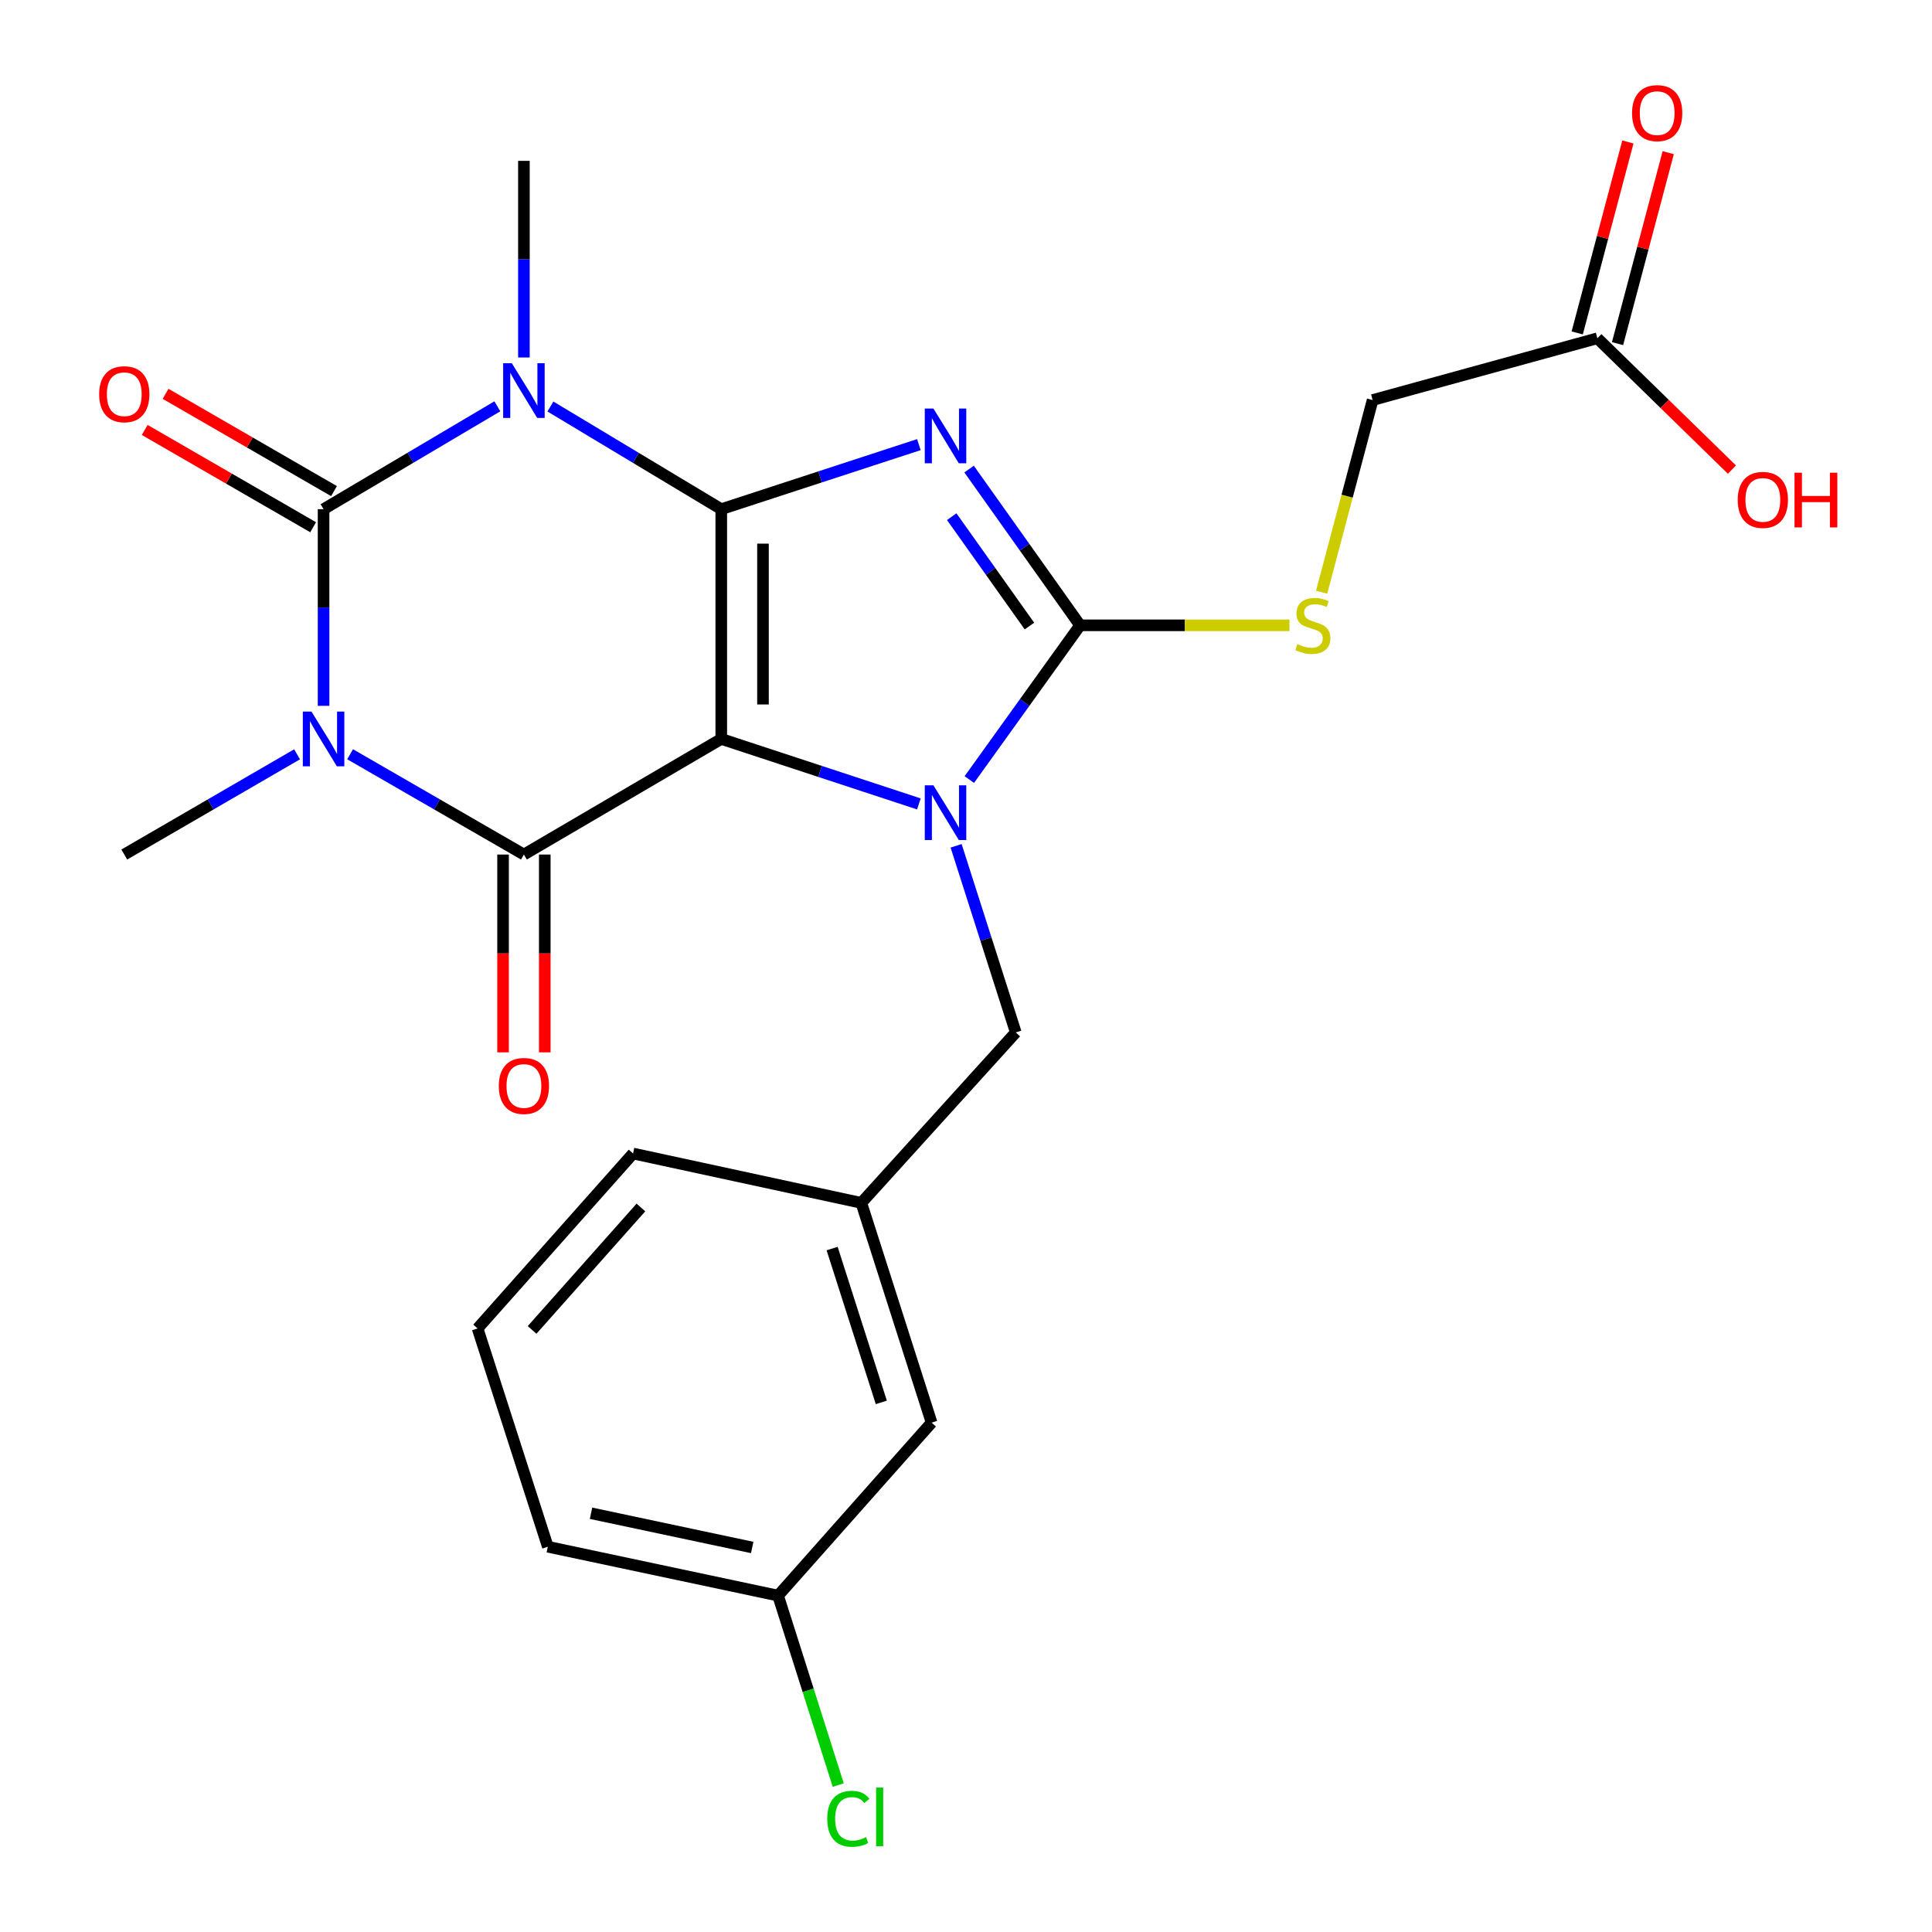 <?xml version='1.0' encoding='iso-8859-1'?>
<svg version='1.1' baseProfile='full'
              xmlns='http://www.w3.org/2000/svg'
                      xmlns:rdkit='http://www.rdkit.org/xml'
                      xmlns:xlink='http://www.w3.org/1999/xlink'
                  xml:space='preserve'
width='1000px' height='1000px' viewBox='0 0 1000 1000'>
<!-- END OF HEADER -->
<rect style='opacity:1.0;fill:#FFFFFF;stroke:none' width='1000' height='1000' x='0' y='0'> </rect>
<path class='bond-0' d='M 373.325,263.55 L 373.325,382.469' style='fill:none;fill-rule:evenodd;stroke:#000000;stroke-width:6px;stroke-linecap:butt;stroke-linejoin:miter;stroke-opacity:1' />
<path class='bond-0' d='M 394.919,281.388 L 394.919,364.631' style='fill:none;fill-rule:evenodd;stroke:#000000;stroke-width:6px;stroke-linecap:butt;stroke-linejoin:miter;stroke-opacity:1' />
<path class='bond-1' d='M 373.325,263.55 L 424.467,246.842' style='fill:none;fill-rule:evenodd;stroke:#000000;stroke-width:6px;stroke-linecap:butt;stroke-linejoin:miter;stroke-opacity:1' />
<path class='bond-1' d='M 424.467,246.842 L 475.609,230.135' style='fill:none;fill-rule:evenodd;stroke:#0000FF;stroke-width:6px;stroke-linecap:butt;stroke-linejoin:miter;stroke-opacity:1' />
<path class='bond-2' d='M 373.325,263.55 L 329.111,236.979' style='fill:none;fill-rule:evenodd;stroke:#000000;stroke-width:6px;stroke-linecap:butt;stroke-linejoin:miter;stroke-opacity:1' />
<path class='bond-2' d='M 329.111,236.979 L 284.896,210.409' style='fill:none;fill-rule:evenodd;stroke:#0000FF;stroke-width:6px;stroke-linecap:butt;stroke-linejoin:miter;stroke-opacity:1' />
<path class='bond-4' d='M 373.325,382.469 L 424.466,399.287' style='fill:none;fill-rule:evenodd;stroke:#000000;stroke-width:6px;stroke-linecap:butt;stroke-linejoin:miter;stroke-opacity:1' />
<path class='bond-4' d='M 424.466,399.287 L 475.607,416.105' style='fill:none;fill-rule:evenodd;stroke:#0000FF;stroke-width:6px;stroke-linecap:butt;stroke-linejoin:miter;stroke-opacity:1' />
<path class='bond-6' d='M 373.325,382.469 L 271.177,442.307' style='fill:none;fill-rule:evenodd;stroke:#000000;stroke-width:6px;stroke-linecap:butt;stroke-linejoin:miter;stroke-opacity:1' />
<path class='bond-7' d='M 501.598,242.796 L 530.325,283.229' style='fill:none;fill-rule:evenodd;stroke:#0000FF;stroke-width:6px;stroke-linecap:butt;stroke-linejoin:miter;stroke-opacity:1' />
<path class='bond-7' d='M 530.325,283.229 L 559.052,323.663' style='fill:none;fill-rule:evenodd;stroke:#000000;stroke-width:6px;stroke-linecap:butt;stroke-linejoin:miter;stroke-opacity:1' />
<path class='bond-7' d='M 492.613,267.432 L 512.722,295.736' style='fill:none;fill-rule:evenodd;stroke:#0000FF;stroke-width:6px;stroke-linecap:butt;stroke-linejoin:miter;stroke-opacity:1' />
<path class='bond-7' d='M 512.722,295.736 L 532.831,324.04' style='fill:none;fill-rule:evenodd;stroke:#000000;stroke-width:6px;stroke-linecap:butt;stroke-linejoin:miter;stroke-opacity:1' />
<path class='bond-5' d='M 257.424,210.306 L 212.452,236.928' style='fill:none;fill-rule:evenodd;stroke:#0000FF;stroke-width:6px;stroke-linecap:butt;stroke-linejoin:miter;stroke-opacity:1' />
<path class='bond-5' d='M 212.452,236.928 L 167.48,263.55' style='fill:none;fill-rule:evenodd;stroke:#000000;stroke-width:6px;stroke-linecap:butt;stroke-linejoin:miter;stroke-opacity:1' />
<path class='bond-15' d='M 271.177,185.032 L 271.177,134.144' style='fill:none;fill-rule:evenodd;stroke:#0000FF;stroke-width:6px;stroke-linecap:butt;stroke-linejoin:miter;stroke-opacity:1' />
<path class='bond-15' d='M 271.177,134.144 L 271.177,83.257' style='fill:none;fill-rule:evenodd;stroke:#000000;stroke-width:6px;stroke-linecap:butt;stroke-linejoin:miter;stroke-opacity:1' />
<path class='bond-3' d='M 167.48,365.336 L 167.48,314.443' style='fill:none;fill-rule:evenodd;stroke:#0000FF;stroke-width:6px;stroke-linecap:butt;stroke-linejoin:miter;stroke-opacity:1' />
<path class='bond-3' d='M 167.48,314.443 L 167.48,263.55' style='fill:none;fill-rule:evenodd;stroke:#000000;stroke-width:6px;stroke-linecap:butt;stroke-linejoin:miter;stroke-opacity:1' />
<path class='bond-16' d='M 153.759,390.429 L 109.041,416.368' style='fill:none;fill-rule:evenodd;stroke:#0000FF;stroke-width:6px;stroke-linecap:butt;stroke-linejoin:miter;stroke-opacity:1' />
<path class='bond-16' d='M 109.041,416.368 L 64.324,442.307' style='fill:none;fill-rule:evenodd;stroke:#000000;stroke-width:6px;stroke-linecap:butt;stroke-linejoin:miter;stroke-opacity:1' />
<path class='bond-26' d='M 181.213,390.394 L 226.195,416.35' style='fill:none;fill-rule:evenodd;stroke:#0000FF;stroke-width:6px;stroke-linecap:butt;stroke-linejoin:miter;stroke-opacity:1' />
<path class='bond-26' d='M 226.195,416.35 L 271.177,442.307' style='fill:none;fill-rule:evenodd;stroke:#000000;stroke-width:6px;stroke-linecap:butt;stroke-linejoin:miter;stroke-opacity:1' />
<path class='bond-9' d='M 494.883,437.787 L 510.323,486.089' style='fill:none;fill-rule:evenodd;stroke:#0000FF;stroke-width:6px;stroke-linecap:butt;stroke-linejoin:miter;stroke-opacity:1' />
<path class='bond-9' d='M 510.323,486.089 L 525.763,534.391' style='fill:none;fill-rule:evenodd;stroke:#000000;stroke-width:6px;stroke-linecap:butt;stroke-linejoin:miter;stroke-opacity:1' />
<path class='bond-25' d='M 501.715,403.497 L 530.384,363.58' style='fill:none;fill-rule:evenodd;stroke:#0000FF;stroke-width:6px;stroke-linecap:butt;stroke-linejoin:miter;stroke-opacity:1' />
<path class='bond-25' d='M 530.384,363.58 L 559.052,323.663' style='fill:none;fill-rule:evenodd;stroke:#000000;stroke-width:6px;stroke-linecap:butt;stroke-linejoin:miter;stroke-opacity:1' />
<path class='bond-10' d='M 172.881,254.201 L 129.291,229.022' style='fill:none;fill-rule:evenodd;stroke:#000000;stroke-width:6px;stroke-linecap:butt;stroke-linejoin:miter;stroke-opacity:1' />
<path class='bond-10' d='M 129.291,229.022 L 85.702,203.844' style='fill:none;fill-rule:evenodd;stroke:#FF0000;stroke-width:6px;stroke-linecap:butt;stroke-linejoin:miter;stroke-opacity:1' />
<path class='bond-10' d='M 162.08,272.899 L 118.491,247.721' style='fill:none;fill-rule:evenodd;stroke:#000000;stroke-width:6px;stroke-linecap:butt;stroke-linejoin:miter;stroke-opacity:1' />
<path class='bond-10' d='M 118.491,247.721 L 74.902,222.542' style='fill:none;fill-rule:evenodd;stroke:#FF0000;stroke-width:6px;stroke-linecap:butt;stroke-linejoin:miter;stroke-opacity:1' />
<path class='bond-11' d='M 260.38,442.307 L 260.38,493.5' style='fill:none;fill-rule:evenodd;stroke:#000000;stroke-width:6px;stroke-linecap:butt;stroke-linejoin:miter;stroke-opacity:1' />
<path class='bond-11' d='M 260.38,493.5 L 260.38,544.694' style='fill:none;fill-rule:evenodd;stroke:#FF0000;stroke-width:6px;stroke-linecap:butt;stroke-linejoin:miter;stroke-opacity:1' />
<path class='bond-11' d='M 281.973,442.307 L 281.973,493.5' style='fill:none;fill-rule:evenodd;stroke:#000000;stroke-width:6px;stroke-linecap:butt;stroke-linejoin:miter;stroke-opacity:1' />
<path class='bond-11' d='M 281.973,493.5 L 281.973,544.694' style='fill:none;fill-rule:evenodd;stroke:#FF0000;stroke-width:6px;stroke-linecap:butt;stroke-linejoin:miter;stroke-opacity:1' />
<path class='bond-8' d='M 559.052,323.663 L 613.24,323.663' style='fill:none;fill-rule:evenodd;stroke:#000000;stroke-width:6px;stroke-linecap:butt;stroke-linejoin:miter;stroke-opacity:1' />
<path class='bond-8' d='M 613.24,323.663 L 667.428,323.663' style='fill:none;fill-rule:evenodd;stroke:#CCCC00;stroke-width:6px;stroke-linecap:butt;stroke-linejoin:miter;stroke-opacity:1' />
<path class='bond-17' d='M 684.068,306.527 L 697.269,256.793' style='fill:none;fill-rule:evenodd;stroke:#CCCC00;stroke-width:6px;stroke-linecap:butt;stroke-linejoin:miter;stroke-opacity:1' />
<path class='bond-17' d='M 697.269,256.793 L 710.47,207.059' style='fill:none;fill-rule:evenodd;stroke:#000000;stroke-width:6px;stroke-linecap:butt;stroke-linejoin:miter;stroke-opacity:1' />
<path class='bond-13' d='M 525.763,534.391 L 445.819,622.612' style='fill:none;fill-rule:evenodd;stroke:#000000;stroke-width:6px;stroke-linecap:butt;stroke-linejoin:miter;stroke-opacity:1' />
<path class='bond-12' d='M 826.799,175.089 L 710.47,207.059' style='fill:none;fill-rule:evenodd;stroke:#000000;stroke-width:6px;stroke-linecap:butt;stroke-linejoin:miter;stroke-opacity:1' />
<path class='bond-14' d='M 837.234,177.858 L 850.35,128.438' style='fill:none;fill-rule:evenodd;stroke:#000000;stroke-width:6px;stroke-linecap:butt;stroke-linejoin:miter;stroke-opacity:1' />
<path class='bond-14' d='M 850.35,128.438 L 863.467,79.018' style='fill:none;fill-rule:evenodd;stroke:#FF0000;stroke-width:6px;stroke-linecap:butt;stroke-linejoin:miter;stroke-opacity:1' />
<path class='bond-14' d='M 816.363,172.319 L 829.479,122.899' style='fill:none;fill-rule:evenodd;stroke:#000000;stroke-width:6px;stroke-linecap:butt;stroke-linejoin:miter;stroke-opacity:1' />
<path class='bond-14' d='M 829.479,122.899 L 842.596,73.479' style='fill:none;fill-rule:evenodd;stroke:#FF0000;stroke-width:6px;stroke-linecap:butt;stroke-linejoin:miter;stroke-opacity:1' />
<path class='bond-20' d='M 826.799,175.089 L 861.624,209.075' style='fill:none;fill-rule:evenodd;stroke:#000000;stroke-width:6px;stroke-linecap:butt;stroke-linejoin:miter;stroke-opacity:1' />
<path class='bond-20' d='M 861.624,209.075 L 896.449,243.061' style='fill:none;fill-rule:evenodd;stroke:#FF0000;stroke-width:6px;stroke-linecap:butt;stroke-linejoin:miter;stroke-opacity:1' />
<path class='bond-18' d='M 445.819,622.612 L 482.192,736.361' style='fill:none;fill-rule:evenodd;stroke:#000000;stroke-width:6px;stroke-linecap:butt;stroke-linejoin:miter;stroke-opacity:1' />
<path class='bond-18' d='M 430.708,646.251 L 456.169,725.875' style='fill:none;fill-rule:evenodd;stroke:#000000;stroke-width:6px;stroke-linecap:butt;stroke-linejoin:miter;stroke-opacity:1' />
<path class='bond-23' d='M 445.819,622.612 L 327.667,597.06' style='fill:none;fill-rule:evenodd;stroke:#000000;stroke-width:6px;stroke-linecap:butt;stroke-linejoin:miter;stroke-opacity:1' />
<path class='bond-19' d='M 482.192,736.361 L 402.728,825.89' style='fill:none;fill-rule:evenodd;stroke:#000000;stroke-width:6px;stroke-linecap:butt;stroke-linejoin:miter;stroke-opacity:1' />
<path class='bond-21' d='M 402.728,825.89 L 418.3,874.922' style='fill:none;fill-rule:evenodd;stroke:#000000;stroke-width:6px;stroke-linecap:butt;stroke-linejoin:miter;stroke-opacity:1' />
<path class='bond-21' d='M 418.3,874.922 L 433.872,923.954' style='fill:none;fill-rule:evenodd;stroke:#00CC00;stroke-width:6px;stroke-linecap:butt;stroke-linejoin:miter;stroke-opacity:1' />
<path class='bond-27' d='M 402.728,825.89 L 283.557,800.589' style='fill:none;fill-rule:evenodd;stroke:#000000;stroke-width:6px;stroke-linecap:butt;stroke-linejoin:miter;stroke-opacity:1' />
<path class='bond-27' d='M 389.337,800.972 L 305.917,783.262' style='fill:none;fill-rule:evenodd;stroke:#000000;stroke-width:6px;stroke-linecap:butt;stroke-linejoin:miter;stroke-opacity:1' />
<path class='bond-22' d='M 247.196,687.608 L 327.667,597.06' style='fill:none;fill-rule:evenodd;stroke:#000000;stroke-width:6px;stroke-linecap:butt;stroke-linejoin:miter;stroke-opacity:1' />
<path class='bond-22' d='M 275.407,688.37 L 331.737,624.986' style='fill:none;fill-rule:evenodd;stroke:#000000;stroke-width:6px;stroke-linecap:butt;stroke-linejoin:miter;stroke-opacity:1' />
<path class='bond-24' d='M 247.196,687.608 L 283.557,800.589' style='fill:none;fill-rule:evenodd;stroke:#000000;stroke-width:6px;stroke-linecap:butt;stroke-linejoin:miter;stroke-opacity:1' />
<path  class='atom-2' d='M 483.142 211.469
L 492.422 226.469
Q 493.342 227.949, 494.822 230.629
Q 496.302 233.309, 496.382 233.469
L 496.382 211.469
L 500.142 211.469
L 500.142 239.789
L 496.262 239.789
L 486.302 223.389
Q 485.142 221.469, 483.902 219.269
Q 482.702 217.069, 482.342 216.389
L 482.342 239.789
L 478.662 239.789
L 478.662 211.469
L 483.142 211.469
' fill='#0000FF'/>
<path  class='atom-3' d='M 264.917 188.004
L 274.197 203.004
Q 275.117 204.484, 276.597 207.164
Q 278.077 209.844, 278.157 210.004
L 278.157 188.004
L 281.917 188.004
L 281.917 216.324
L 278.037 216.324
L 268.077 199.924
Q 266.917 198.004, 265.677 195.804
Q 264.477 193.604, 264.117 192.924
L 264.117 216.324
L 260.437 216.324
L 260.437 188.004
L 264.917 188.004
' fill='#0000FF'/>
<path  class='atom-4' d='M 161.22 368.309
L 170.5 383.309
Q 171.42 384.789, 172.9 387.469
Q 174.38 390.149, 174.46 390.309
L 174.46 368.309
L 178.22 368.309
L 178.22 396.629
L 174.34 396.629
L 164.38 380.229
Q 163.22 378.309, 161.98 376.109
Q 160.78 373.909, 160.42 373.229
L 160.42 396.629
L 156.74 396.629
L 156.74 368.309
L 161.22 368.309
' fill='#0000FF'/>
<path  class='atom-5' d='M 483.142 406.482
L 492.422 421.482
Q 493.342 422.962, 494.822 425.642
Q 496.302 428.322, 496.382 428.482
L 496.382 406.482
L 500.142 406.482
L 500.142 434.802
L 496.262 434.802
L 486.302 418.402
Q 485.142 416.482, 483.902 414.282
Q 482.702 412.082, 482.342 411.402
L 482.342 434.802
L 478.662 434.802
L 478.662 406.482
L 483.142 406.482
' fill='#0000FF'/>
<path  class='atom-9' d='M 671.52 333.383
Q 671.84 333.503, 673.16 334.063
Q 674.48 334.623, 675.92 334.983
Q 677.4 335.303, 678.84 335.303
Q 681.52 335.303, 683.08 334.023
Q 684.64 332.703, 684.64 330.423
Q 684.64 328.863, 683.84 327.903
Q 683.08 326.943, 681.88 326.423
Q 680.68 325.903, 678.68 325.303
Q 676.16 324.543, 674.64 323.823
Q 673.16 323.103, 672.08 321.583
Q 671.04 320.063, 671.04 317.503
Q 671.04 313.943, 673.44 311.743
Q 675.88 309.543, 680.68 309.543
Q 683.96 309.543, 687.68 311.103
L 686.76 314.183
Q 683.36 312.783, 680.8 312.783
Q 678.04 312.783, 676.52 313.943
Q 675 315.063, 675.04 317.023
Q 675.04 318.543, 675.8 319.463
Q 676.6 320.383, 677.72 320.903
Q 678.88 321.423, 680.8 322.023
Q 683.36 322.823, 684.88 323.623
Q 686.4 324.423, 687.48 326.063
Q 688.6 327.663, 688.6 330.423
Q 688.6 334.343, 685.96 336.463
Q 683.36 338.543, 679 338.543
Q 676.48 338.543, 674.56 337.983
Q 672.68 337.463, 670.44 336.543
L 671.52 333.383
' fill='#CCCC00'/>
<path  class='atom-11' d='M 51.324 204.044
Q 51.324 197.244, 54.684 193.444
Q 58.044 189.644, 64.324 189.644
Q 70.604 189.644, 73.964 193.444
Q 77.324 197.244, 77.324 204.044
Q 77.324 210.924, 73.924 214.844
Q 70.524 218.724, 64.324 218.724
Q 58.084 218.724, 54.684 214.844
Q 51.324 210.964, 51.324 204.044
M 64.324 215.524
Q 68.644 215.524, 70.964 212.644
Q 73.324 209.724, 73.324 204.044
Q 73.324 198.484, 70.964 195.684
Q 68.644 192.844, 64.324 192.844
Q 60.004 192.844, 57.644 195.644
Q 55.324 198.444, 55.324 204.044
Q 55.324 209.764, 57.644 212.644
Q 60.004 215.524, 64.324 215.524
' fill='#FF0000'/>
<path  class='atom-12' d='M 258.177 562.086
Q 258.177 555.286, 261.537 551.486
Q 264.897 547.686, 271.177 547.686
Q 277.457 547.686, 280.817 551.486
Q 284.177 555.286, 284.177 562.086
Q 284.177 568.966, 280.777 572.886
Q 277.377 576.766, 271.177 576.766
Q 264.937 576.766, 261.537 572.886
Q 258.177 569.006, 258.177 562.086
M 271.177 573.566
Q 275.497 573.566, 277.817 570.686
Q 280.177 567.766, 280.177 562.086
Q 280.177 556.526, 277.817 553.726
Q 275.497 550.886, 271.177 550.886
Q 266.857 550.886, 264.497 553.686
Q 262.177 556.486, 262.177 562.086
Q 262.177 567.806, 264.497 570.686
Q 266.857 573.566, 271.177 573.566
' fill='#FF0000'/>
<path  class='atom-15' d='M 844.749 58.552
Q 844.749 51.752, 848.109 47.952
Q 851.469 44.152, 857.749 44.152
Q 864.029 44.152, 867.389 47.952
Q 870.749 51.752, 870.749 58.552
Q 870.749 65.432, 867.349 69.352
Q 863.949 73.232, 857.749 73.232
Q 851.509 73.232, 848.109 69.352
Q 844.749 65.472, 844.749 58.552
M 857.749 70.032
Q 862.069 70.032, 864.389 67.152
Q 866.749 64.232, 866.749 58.552
Q 866.749 52.992, 864.389 50.192
Q 862.069 47.352, 857.749 47.352
Q 853.429 47.352, 851.069 50.152
Q 848.749 52.952, 848.749 58.552
Q 848.749 64.272, 851.069 67.152
Q 853.429 70.032, 857.749 70.032
' fill='#FF0000'/>
<path  class='atom-21' d='M 899.44 258.747
Q 899.44 251.947, 902.8 248.147
Q 906.16 244.347, 912.44 244.347
Q 918.72 244.347, 922.08 248.147
Q 925.44 251.947, 925.44 258.747
Q 925.44 265.627, 922.04 269.547
Q 918.64 273.427, 912.44 273.427
Q 906.2 273.427, 902.8 269.547
Q 899.44 265.667, 899.44 258.747
M 912.44 270.227
Q 916.76 270.227, 919.08 267.347
Q 921.44 264.427, 921.44 258.747
Q 921.44 253.187, 919.08 250.387
Q 916.76 247.547, 912.44 247.547
Q 908.12 247.547, 905.76 250.347
Q 903.44 253.147, 903.44 258.747
Q 903.44 264.467, 905.76 267.347
Q 908.12 270.227, 912.44 270.227
' fill='#FF0000'/>
<path  class='atom-21' d='M 928.84 244.667
L 932.68 244.667
L 932.68 256.707
L 947.16 256.707
L 947.16 244.667
L 951 244.667
L 951 272.987
L 947.16 272.987
L 947.16 259.907
L 932.68 259.907
L 932.68 272.987
L 928.84 272.987
L 928.84 244.667
' fill='#FF0000'/>
<path  class='atom-22' d='M 428.181 941.399
Q 428.181 934.359, 431.461 930.679
Q 434.781 926.959, 441.061 926.959
Q 446.901 926.959, 450.021 931.079
L 447.381 933.239
Q 445.101 930.239, 441.061 930.239
Q 436.781 930.239, 434.501 933.119
Q 432.261 935.959, 432.261 941.399
Q 432.261 946.999, 434.581 949.879
Q 436.941 952.759, 441.501 952.759
Q 444.621 952.759, 448.261 950.879
L 449.381 953.879
Q 447.901 954.839, 445.661 955.399
Q 443.421 955.959, 440.941 955.959
Q 434.781 955.959, 431.461 952.199
Q 428.181 948.439, 428.181 941.399
' fill='#00CC00'/>
<path  class='atom-22' d='M 453.461 925.239
L 457.141 925.239
L 457.141 955.599
L 453.461 955.599
L 453.461 925.239
' fill='#00CC00'/>
</svg>
